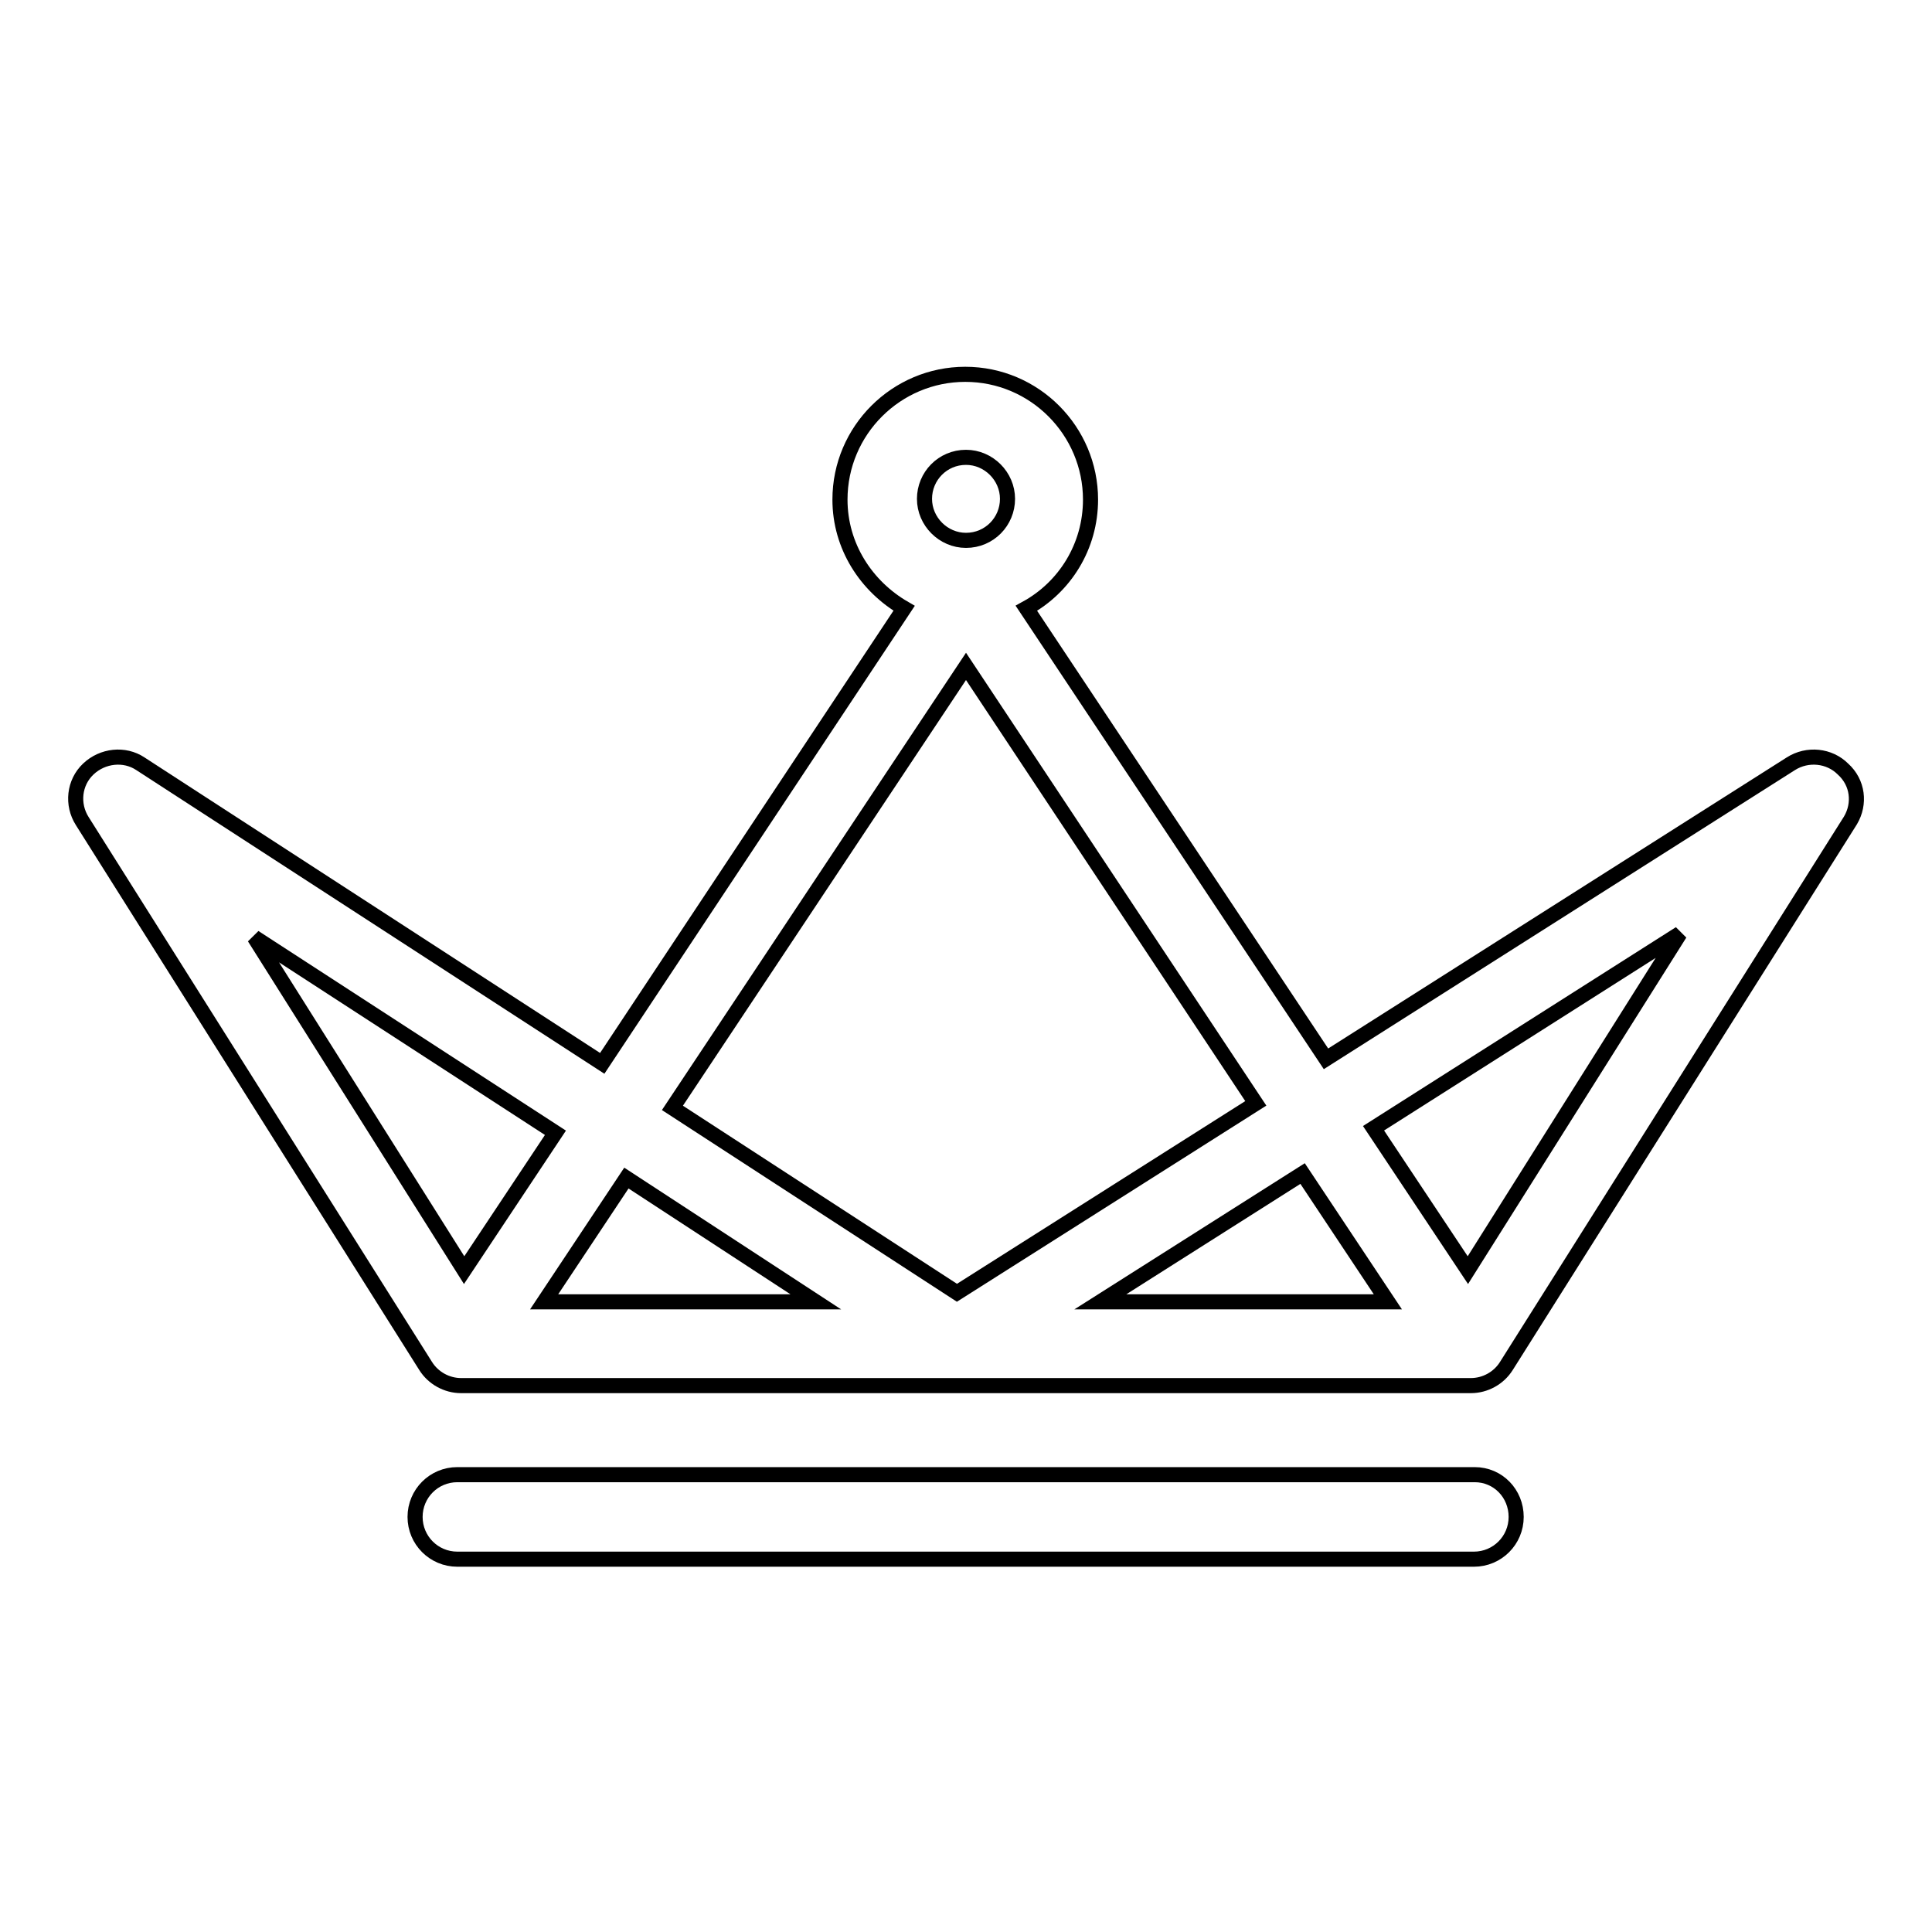 <?xml version="1.0" encoding="utf-8"?>
<!-- Svg Vector Icons : http://www.onlinewebfonts.com/icon -->
<!DOCTYPE svg PUBLIC "-//W3C//DTD SVG 1.1//EN" "http://www.w3.org/Graphics/SVG/1.1/DTD/svg11.dtd">
<svg version="1.1" xmlns="http://www.w3.org/2000/svg" xmlns:xlink="http://www.w3.org/1999/xlink" x="0px" y="0px" viewBox="0 0 256 256" enable-background="new 0 0 256 256" xml:space="preserve">
<g><g><g><path stroke-width="2" fill-opacity="0" stroke="#000000"  d="M200.9,201c0,3.1-2.5,5.6-5.6,5.6H60.6c-3.1,0-5.6-2.5-5.6-5.6s2.5-5.6,5.6-5.6h134.8C198.5,195.4,200.9,197.9,200.9,201z M245.2,108.7L199.6,181c-1,1.6-2.8,2.6-4.7,2.6H61.1c-1.9,0-3.7-1-4.7-2.6l-45.5-72.2c-1.4-2.2-1.1-5.1,0.8-6.9c1.9-1.8,4.8-2.1,6.9-0.7l61.2,39.7l40-60.3c-5-2.9-8.5-8.2-8.5-14.4c0-9.2,7.5-16.6,16.6-16.6c9.2,0,16.6,7.5,16.6,16.6c0,6.2-3.4,11.6-8.5,14.4l39.7,59.7l61.6-39.1c2.2-1.4,5.1-1.1,6.9,0.7C246.2,103.7,246.5,106.5,245.2,108.7z M122.5,66.1c0,3,2.5,5.5,5.5,5.5c3.1,0,5.5-2.5,5.5-5.5c0-3-2.5-5.5-5.5-5.5C124.9,60.6,122.5,63.1,122.5,66.1z M61.5,168.3l12.1-18.2l-39.9-25.9L61.5,168.3z M108.1,172.5L83,156.1l-10.9,16.4H108.1z M126.8,171.3l39.6-25.1L128,88.3l-38.9,58.5L126.8,171.3z M145.8,172.5h38.1l-11.3-17L145.8,172.5z M222.6,123.7L182,149.5l12.5,18.8L222.6,123.7z"/></g><g></g><g></g><g></g><g></g><g></g><g></g><g></g><g></g><g></g><g></g><g></g><g></g><g></g><g></g><g></g></g></g>
</svg>
